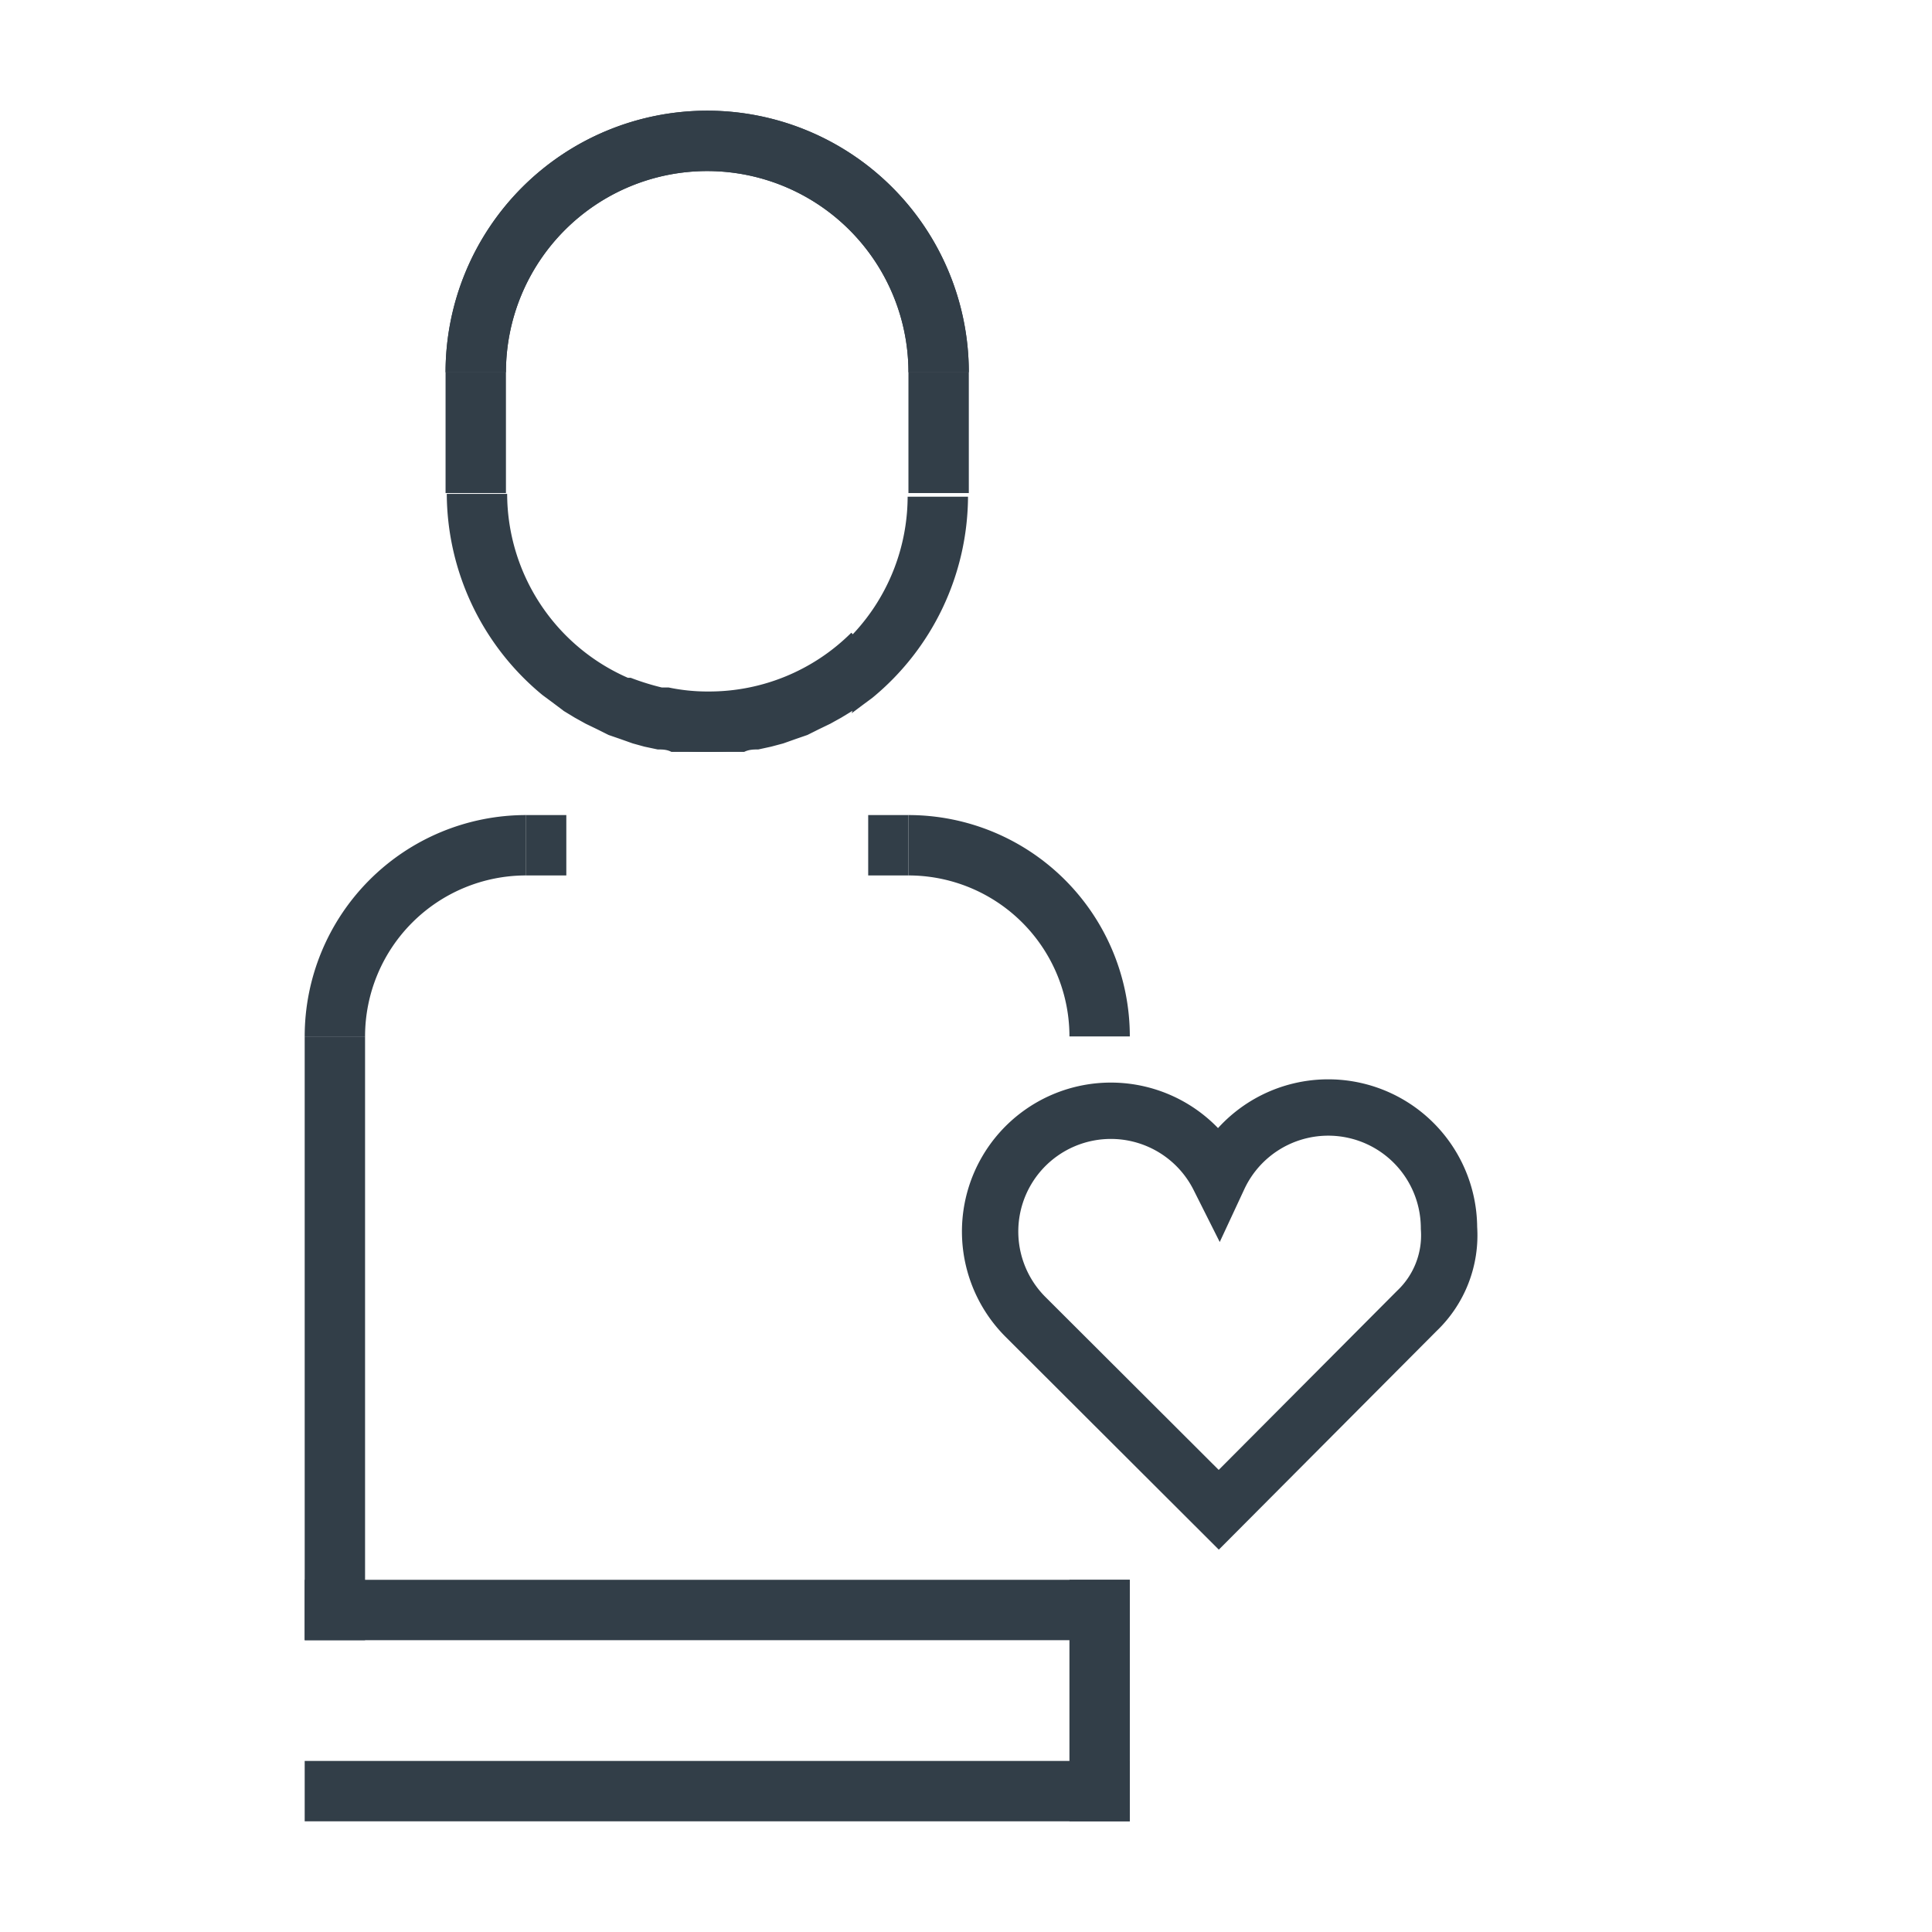 <svg id="Layer_1" data-name="Layer 1" xmlns="http://www.w3.org/2000/svg" viewBox="0 0 48 48"><defs><style>.cls-1{fill:#323e48;}.cls-2{fill:none;stroke:#323e48;stroke-miterlimit:10;stroke-width:1.4px;}</style></defs><title>_icons_2018</title><rect class="cls-1" x="7.57" y="25.75" width="1.5" height="15"/><path class="cls-1" d="M13.07,20.25h0a5.5,5.5,0,0,0-5.5,5.5h1.5a4,4,0,0,1,4-4Z"/><path class="cls-1" d="M17.57,4.25a5,5,0,0,1,5,5h1.5a6.5,6.5,0,0,0-13,0h1.5a5,5,0,0,1,5-5"/><rect class="cls-1" x="11.07" y="9.25" width="1.5" height="3"/><path class="cls-1" d="M17.57,4.25a5,5,0,0,0-5,5h-1.5a6.5,6.5,0,0,1,13,0h-1.5a5,5,0,0,0-5-5"/><rect class="cls-1" x="22.57" y="9.25" width="1.5" height="3"/><rect class="cls-1" x="7.57" y="43.75" width="20.5" height="1.5"/><rect class="cls-1" x="26.57" y="39.25" width="1.5" height="6"/><rect class="cls-1" x="7.57" y="39.25" width="20.5" height="1.5"/><path class="cls-1" d="M22.57,21.75a4,4,0,0,1,4,4h1.5a5.5,5.5,0,0,0-5.5-5.5"/><rect class="cls-1" x="21.57" y="20.25" width="1" height="1.5"/><path class="cls-1" d="M14,17.66l.28.17.27.15.29.14.28.14.29.1.31.11.29.08.33.07c.11,0,.23,0,.34.06l.29,0c.21,0,.43,0,.64,0a6.45,6.45,0,0,0,4.59-1.9l-1.05-1.06a5,5,0,0,1-3.54,1.46,4.71,4.71,0,0,1-1-.1l-.17,0a6.27,6.27,0,0,1-.77-.24l-.07,0a5,5,0,0,1-3-4.57h-1.5a6.51,6.51,0,0,0,2.38,5l.23.17.28.21"/><rect class="cls-1" x="13.07" y="20.25" width="1" height="1.5"/><path class="cls-1" d="M21.18,17.66l-.28.17-.27.15-.29.14-.28.14-.29.1-.31.11-.3.08-.32.07c-.11,0-.23,0-.35.06l-.28,0c-.21,0-.43,0-.64,0a6.47,6.47,0,0,1-4.6-1.9L14,15.79a5,5,0,0,0,3.54,1.46,4.71,4.71,0,0,0,1-.1l.17,0a6.86,6.86,0,0,0,.77-.24l.07,0a5,5,0,0,0,3-4.57h1.5a6.51,6.51,0,0,1-2.38,5l-.23.17-.28.21"/><path class="cls-2" d="M35.2,32.57A2.59,2.59,0,0,0,36,30.51a3,3,0,0,0-5.72-1.26h0a3,3,0,1,0-4.81,3.46l4.81,4.8Z"/></svg>